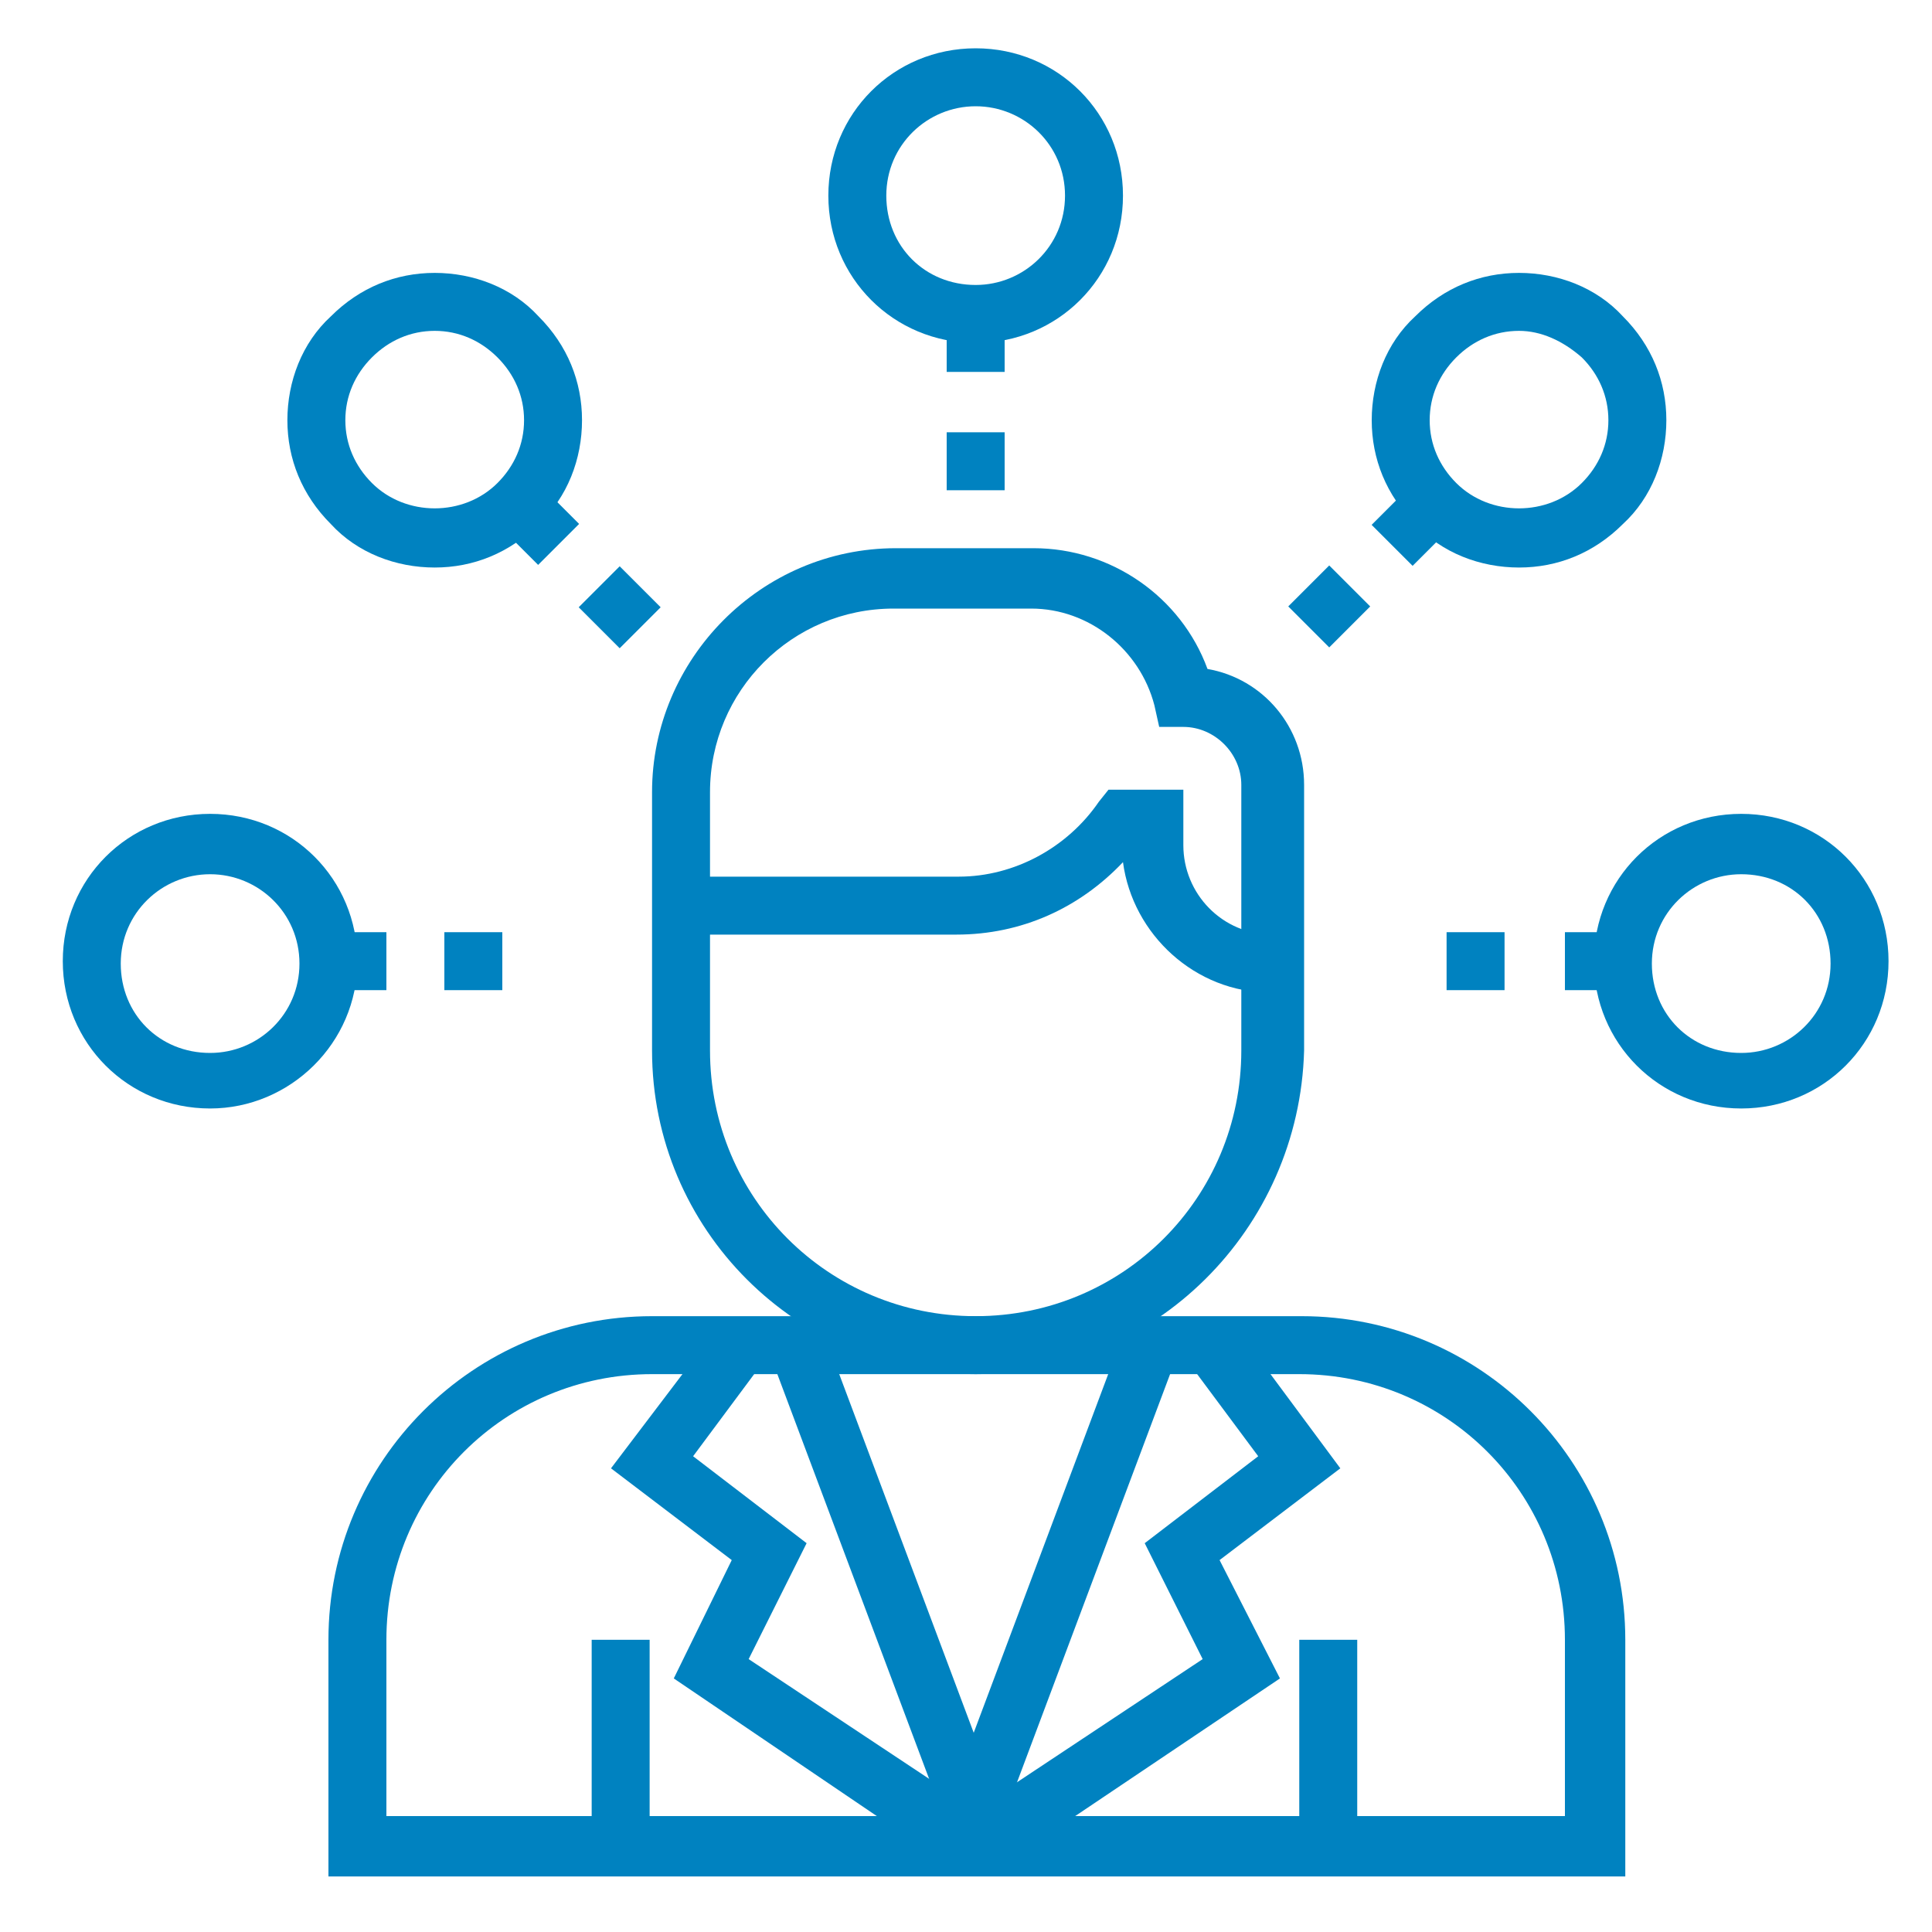<?xml version="1.0" encoding="utf-8"?>
<!-- Generator: Adobe Illustrator 25.2.3, SVG Export Plug-In . SVG Version: 6.00 Build 0)  -->
<svg version="1.1" id="Layer_1" xmlns="http://www.w3.org/2000/svg" xmlns:xlink="http://www.w3.org/1999/xlink" x="0px" y="0px"
	 viewBox="0 0 80 80" style="enable-background:new 0 0 80 80;" xml:space="preserve">
<style type="text/css">
	.st0{fill:#0082C0;}
</style>
<g>
	<g>
		<path class="st0" d="M40.4,56.9c-7.4,0-13.4-6-13.4-13.4V32.8c0-5.5,4.5-10.1,10.1-10.1h5.7c3.2,0,6.1,2,7.2,5
			c2.3,0.4,4,2.4,4,4.8v11C53.8,50.9,47.8,56.9,40.4,56.9z M37,25.2c-4.2,0-7.6,3.4-7.6,7.6v10.7c0,6.1,4.9,11,11,11
			c6.1,0,11-4.9,11-11v-11c0-1.3-1.1-2.4-2.4-2.4h-1l-0.2-0.9c-0.6-2.3-2.7-4-5.1-4H37z"/>
	</g>
	<g>
		<path class="st0" d="M67.3,77.7H13.6v-9.8c0-7.4,6-13.4,13.4-13.4h26.9c7.4,0,13.4,6,13.4,13.4V77.7z M16,75.2h48.8v-7.3
			c0-6.1-4.9-11-11-11H27c-6.1,0-11,4.9-11,11V75.2z"/>
	</g>
	<g>
		<rect x="24.5" y="67.9" class="st0" width="2.4" height="8.5"/>
	</g>
	<g>
		<rect x="53.8" y="67.9" class="st0" width="2.4" height="8.5"/>
	</g>
	<g>
		<path class="st0" d="M52.6,41.1c-3.1,0-5.7-2.4-6.1-5.4c-1.8,1.9-4.2,3-6.9,3H28.2v-2.4h11.5c2.3,0,4.5-1.2,5.8-3.1l0.4-0.5H49V35
			c0,2,1.6,3.7,3.7,3.7V41.1z"/>
	</g>
	<g>
		<path class="st0" d="M72.1,45.9c-3.4,0-6.1-2.7-6.1-6.1c0-3.4,2.7-6.1,6.1-6.1c3.4,0,6.1,2.7,6.1,6.1
			C78.2,43.2,75.5,45.9,72.1,45.9z M72.1,36.2c-2,0-3.7,1.6-3.7,3.7s1.6,3.7,3.7,3.7c2,0,3.7-1.6,3.7-3.7S74.2,36.2,72.1,36.2z"/>
	</g>
	<g>
		<rect x="59.9" y="38.6" class="st0" width="2.4" height="2.4"/>
	</g>
	<g>
		<rect x="64.8" y="38.6" class="st0" width="2.4" height="2.4"/>
	</g>
	<g>
		<path class="st0" d="M62.9,23.5c-1.6,0-3.2-0.6-4.3-1.8c-1.2-1.2-1.8-2.7-1.8-4.3c0-1.6,0.6-3.2,1.8-4.3c1.2-1.2,2.7-1.8,4.3-1.8
			c1.6,0,3.2,0.6,4.3,1.8l0,0l0,0l0,0c1.2,1.2,1.8,2.7,1.8,4.3c0,1.6-0.6,3.2-1.8,4.3C66,22.9,64.5,23.5,62.9,23.5z M62.9,13.7
			c-1,0-1.9,0.4-2.6,1.1c-0.7,0.7-1.1,1.6-1.1,2.6c0,1,0.4,1.9,1.1,2.6c1.4,1.4,3.8,1.4,5.2,0c0.7-0.7,1.1-1.6,1.1-2.6
			c0-1-0.4-1.9-1.1-2.6l0,0C64.7,14.1,63.8,13.7,62.9,13.7z"/>
	</g>
	<g>
		<rect x="53.9" y="23.9" transform="matrix(0.707 -0.707 0.707 0.707 -1.661 46.321)" class="st0" width="2.4" height="2.4"/>
	</g>
	<g>
		<rect x="57.3" y="20.5" transform="matrix(0.707 -0.707 0.707 0.707 1.792 47.751)" class="st0" width="2.4" height="2.4"/>
	</g>
	<g>
		<path class="st0" d="M40.4,14.2c-3.4,0-6.1-2.7-6.1-6.1S37,2,40.4,2c3.4,0,6.1,2.7,6.1,6.1S43.8,14.2,40.4,14.2z M40.4,4.4
			c-2,0-3.7,1.6-3.7,3.7s1.6,3.7,3.7,3.7c2,0,3.7-1.6,3.7-3.7S42.4,4.4,40.4,4.4z"/>
	</g>
	<g>
		<rect x="39.2" y="17.9" class="st0" width="2.4" height="2.4"/>
	</g>
	<g>
		<rect x="39.2" y="13" class="st0" width="2.4" height="2.4"/>
	</g>
	<g>
		<path class="st0" d="M18,23.5c-1.6,0-3.2-0.6-4.3-1.8c-1.2-1.2-1.8-2.7-1.8-4.3c0-1.6,0.6-3.2,1.8-4.3l0,0l0,0l0,0
			c1.2-1.2,2.7-1.8,4.3-1.8c1.6,0,3.2,0.6,4.3,1.8c1.2,1.2,1.8,2.7,1.8,4.3c0,1.6-0.6,3.2-1.8,4.3C21.1,22.9,19.6,23.5,18,23.5z
			 M18,13.7c-1,0-1.9,0.4-2.6,1.1l0,0c-0.7,0.7-1.1,1.6-1.1,2.6c0,1,0.4,1.9,1.1,2.6c1.4,1.4,3.8,1.4,5.2,0c0.7-0.7,1.1-1.6,1.1-2.6
			c0-1-0.4-1.9-1.1-2.6C19.9,14.1,19,13.7,18,13.7z"/>
	</g>
	<g>
		
			<rect x="24.5" y="23.9" transform="matrix(0.707 -0.707 0.707 0.707 -10.256 25.57)" class="st0" width="2.4" height="2.4"/>
	</g>
	<g>
		
			<rect x="21.1" y="20.5" transform="matrix(0.707 -0.707 0.707 0.707 -8.825 22.119)" class="st0" width="2.4" height="2.4"/>
	</g>
	<g>
		<path class="st0" d="M8.7,45.9c-3.4,0-6.1-2.7-6.1-6.1c0-3.4,2.7-6.1,6.1-6.1c3.4,0,6.1,2.7,6.1,6.1C14.8,43.2,12,45.9,8.7,45.9z
			 M8.7,36.2c-2,0-3.7,1.6-3.7,3.7s1.6,3.7,3.7,3.7c2,0,3.7-1.6,3.7-3.7S10.7,36.2,8.7,36.2z"/>
	</g>
	<g>
		<rect x="18.4" y="38.6" class="st0" width="2.4" height="2.4"/>
	</g>
	<g>
		<rect x="13.6" y="38.6" class="st0" width="2.4" height="2.4"/>
	</g>
	<g>
		<rect x="35.5" y="55" transform="matrix(0.936 -0.351 0.351 0.936 -20.648 17.072)" class="st0" width="2.4" height="20.9"/>
	</g>
	<g>
		<polygon class="st0" points="39.7,77.5 27.9,69.5 30.3,64.6 25.3,60.8 29.7,55 31.6,56.4 28.7,60.3 33.4,63.9 31,68.7 41.1,75.4 
					"/>
	</g>
	<g>
		
			<rect x="33.6" y="64.2" transform="matrix(0.351 -0.936 0.936 0.351 -32.71 83.719)" class="st0" width="20.9" height="2.4"/>
	</g>
	<g>
		<polygon class="st0" points="41.1,77.5 39.7,75.4 49.8,68.7 47.4,63.9 52.1,60.3 49.2,56.4 51.2,55 55.5,60.8 50.5,64.6 53,69.5 
					"/>
	</g>
</g>
</svg>
